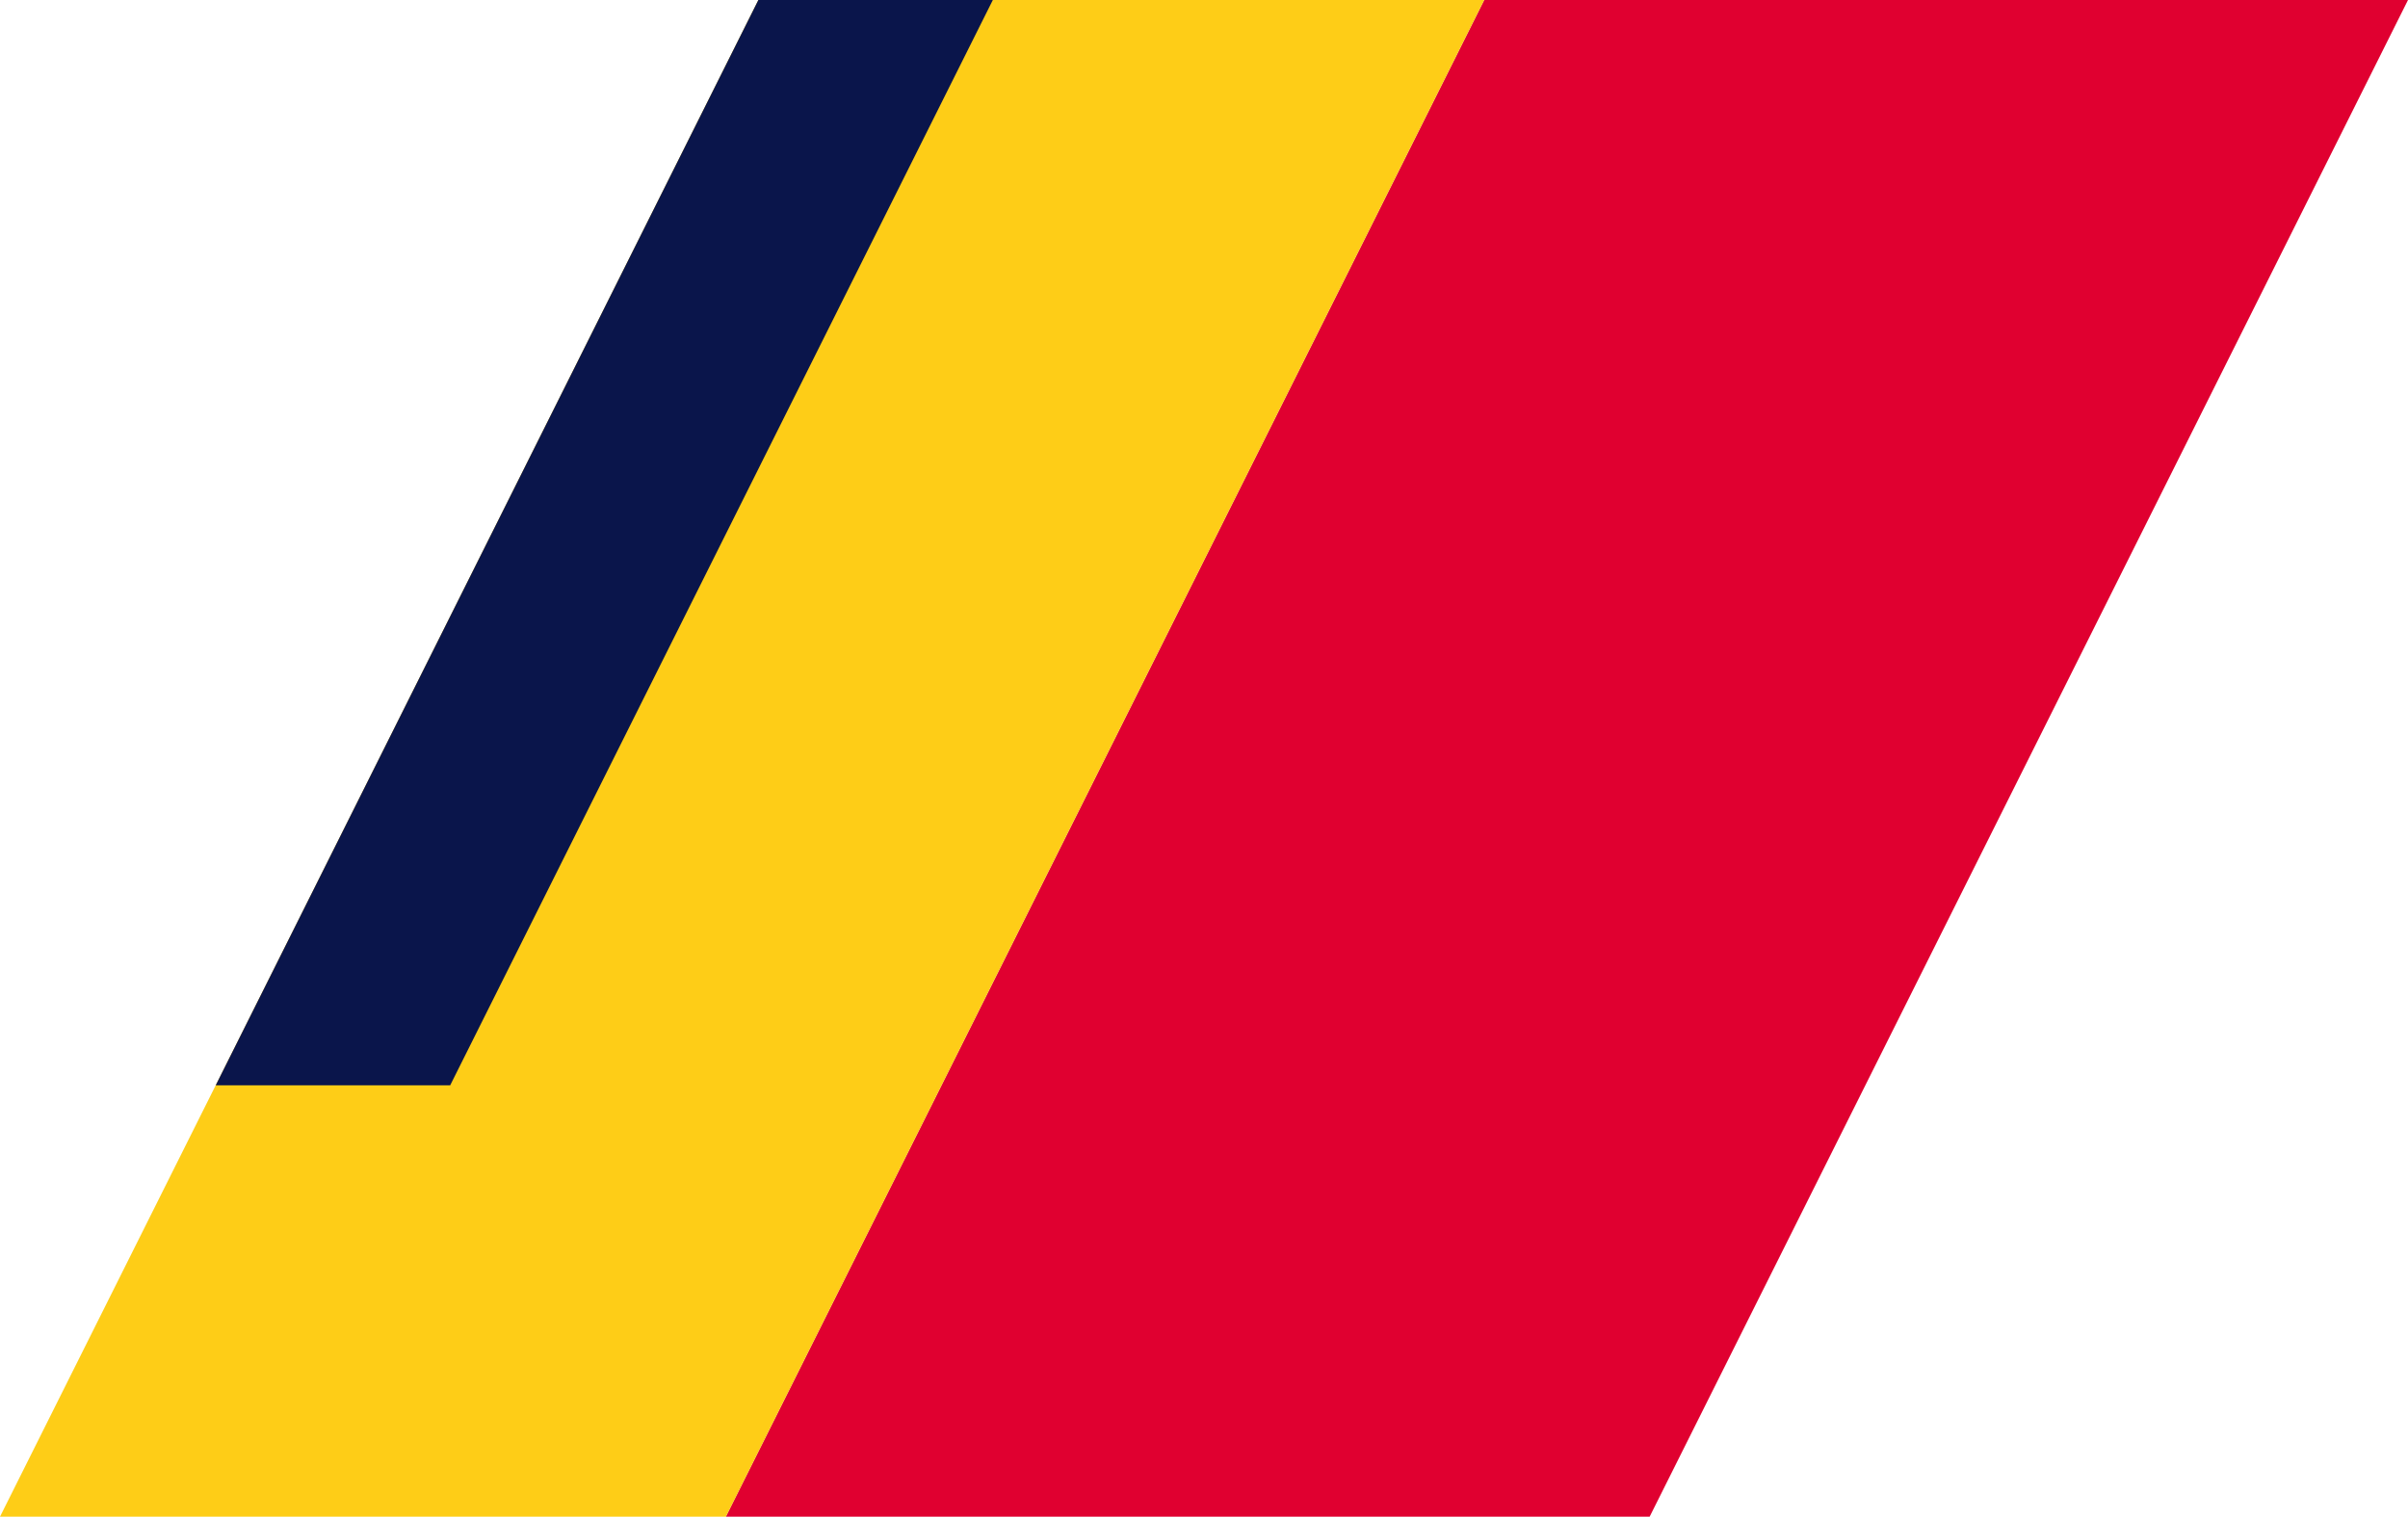 <?xml version="1.0" encoding="UTF-8" standalone="no"?>
<!-- Created with Inkscape (http://www.inkscape.org/) -->

<svg
   width="97.352mm"
   height="61.319mm"
   viewBox="0 0 97.352 61.319"
   version="1.1"
   id="svg1"
   xmlns="http://www.w3.org/2000/svg"
   xmlns:svg="http://www.w3.org/2000/svg"
   xmlns:rdf="http://www.w3.org/1999/02/22-rdf-syntax-ns#"
   xmlns:cc="http://creativecommons.org/ns#"
   xmlns:dc="http://purl.org/dc/elements/1.1/">
  <title
     id="title1">Korea Coast Guard Insignia</title>
  <defs
     id="defs1" />
  <g
     id="layer1"
     transform="translate(-49.429,-157.936)">
    <path
       id="polygon2-9"
       style="fill:#e00030;stroke-width:0.265"
       d="M 116.122,219.255 H 78.774 l 30.659,-61.319 h 37.348 z" />
    <path
       id="path1"
       style="fill:#fecd17;fill-opacity:1;stroke-width:0.265"
       d="m 78.774,219.255 h -29.345 l 30.659,-61.319 h 29.345 z" />
    <path
       id="polygon1"
       style="fill:#0a154b;stroke-width:0.265"
       d="M 80.088,157.936 58.15,201.814 H 67.63 L 89.568,157.936 Z" />
  </g>
</svg>

